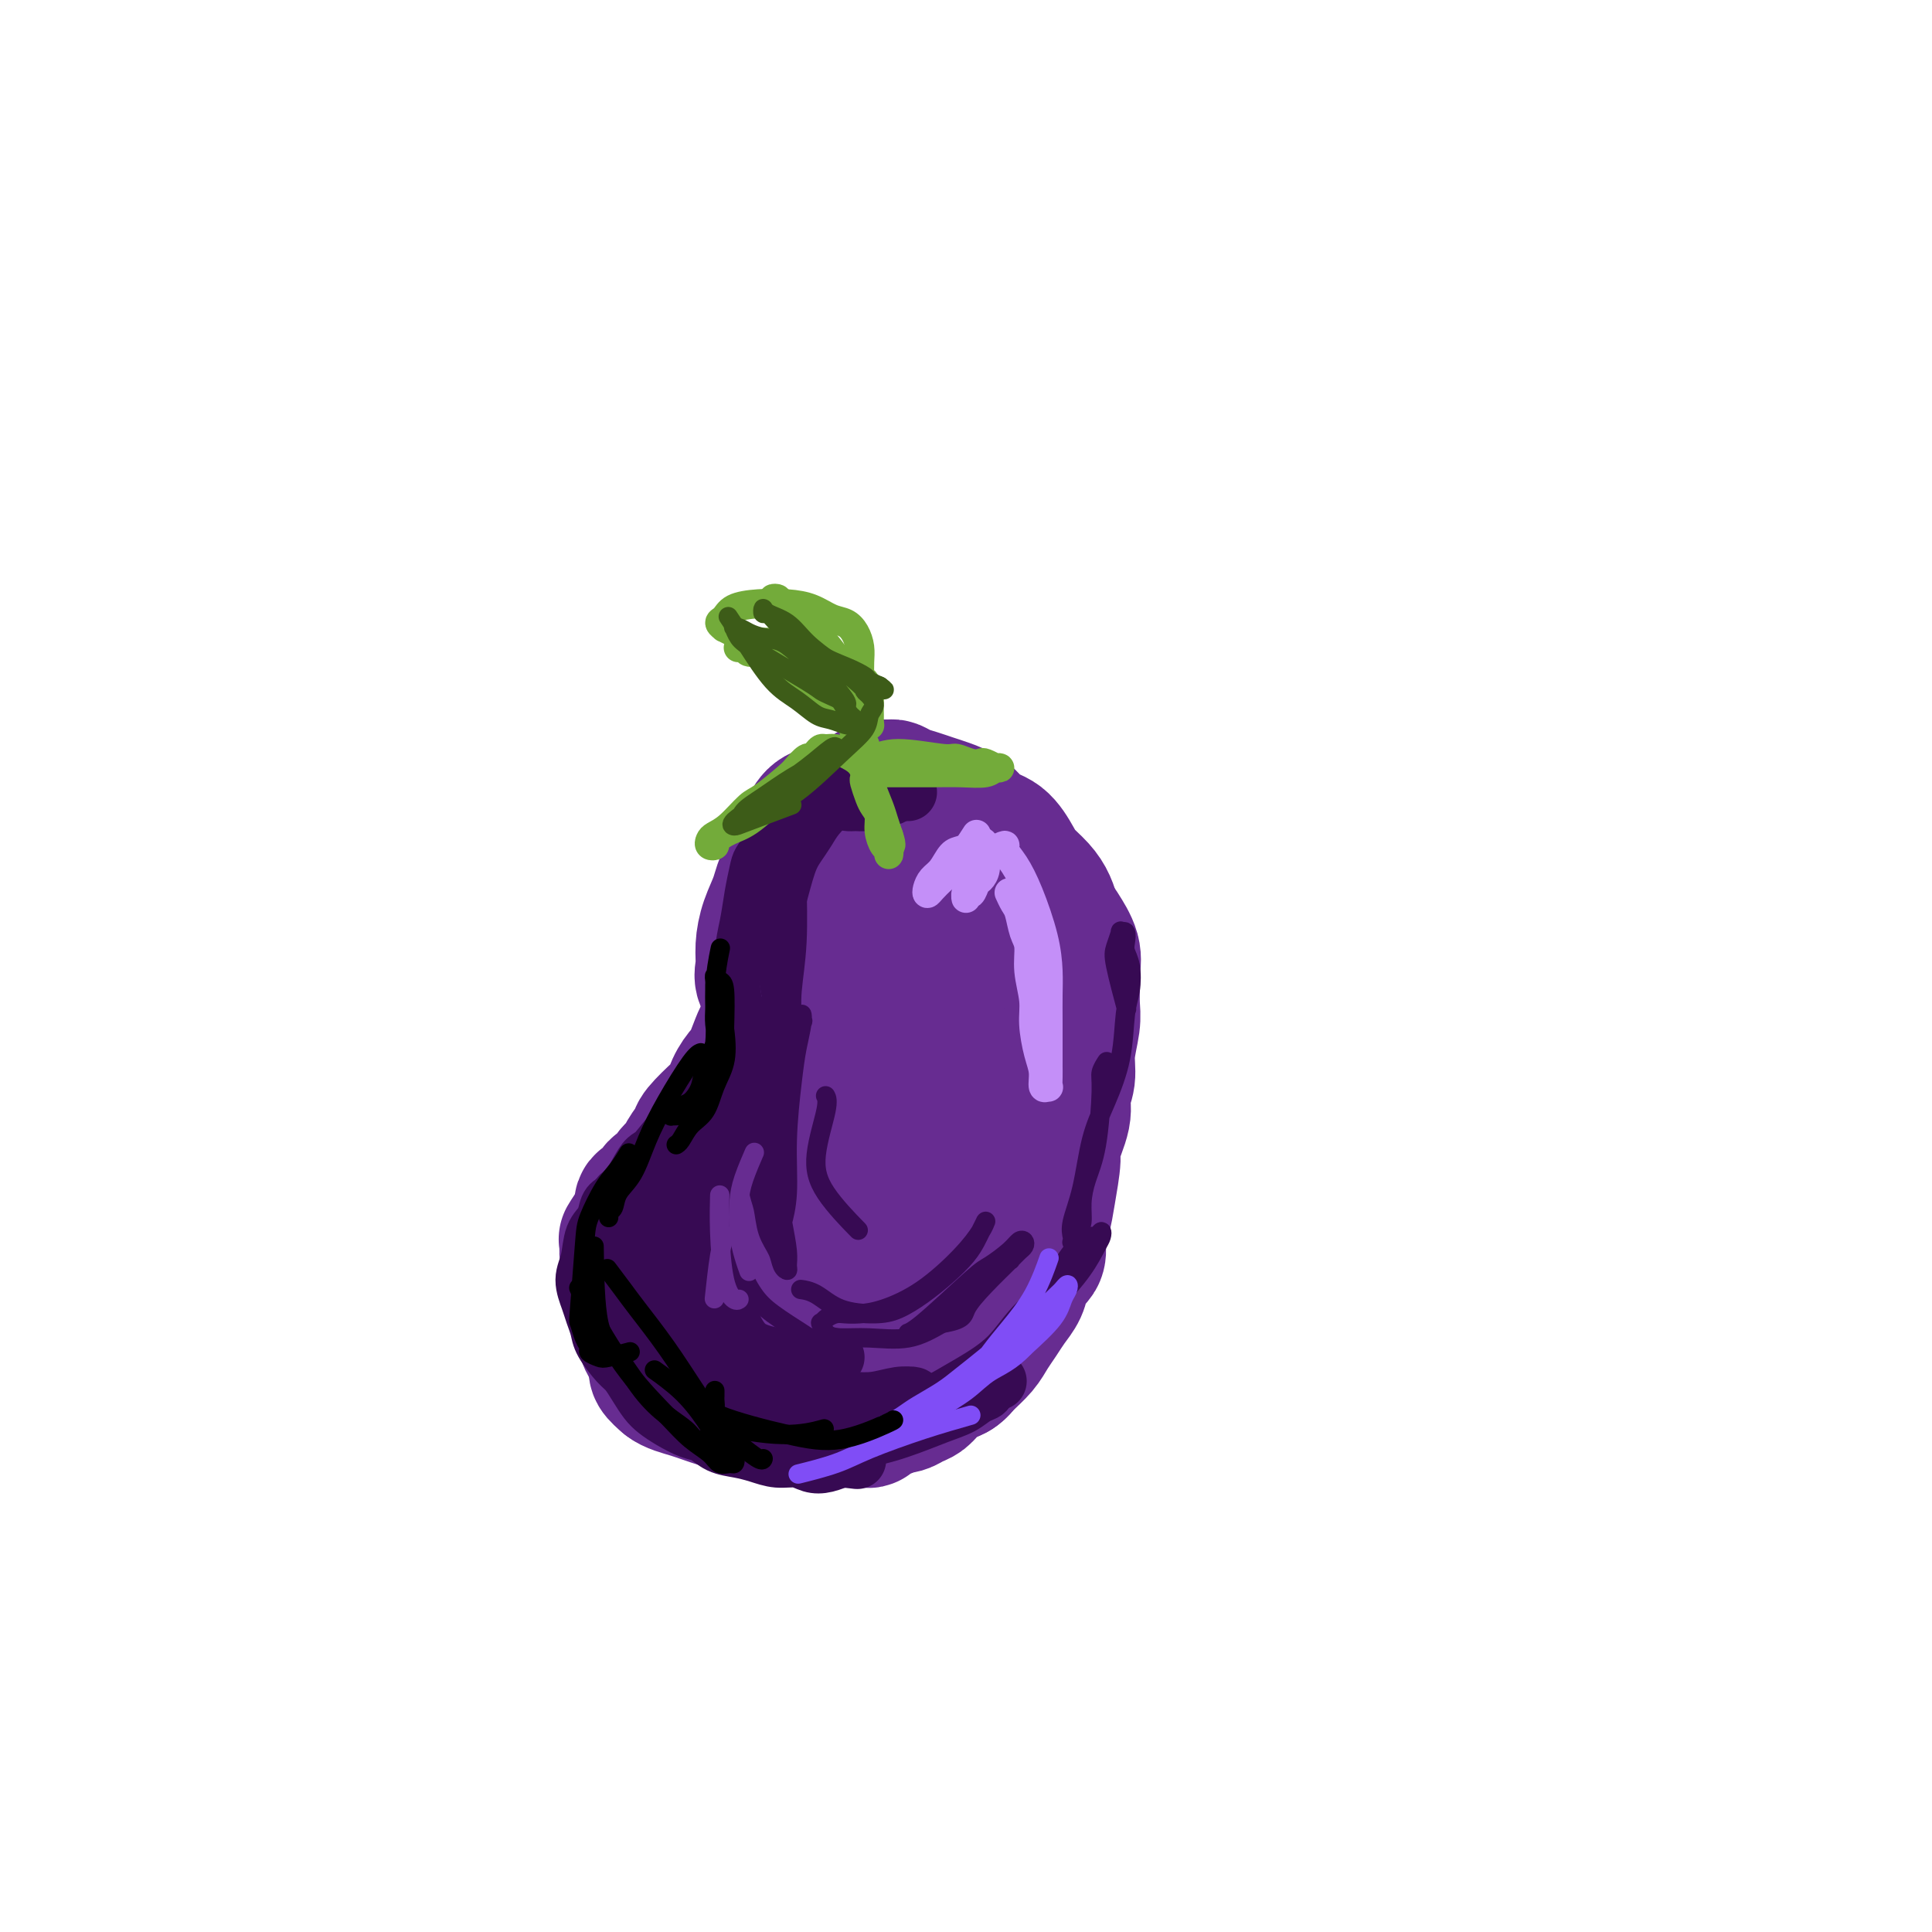 <svg viewBox='0 0 400 400' version='1.1' xmlns='http://www.w3.org/2000/svg' xmlns:xlink='http://www.w3.org/1999/xlink'><g fill='none' stroke='rgb(103,44,145)' stroke-width='28' stroke-linecap='round' stroke-linejoin='round'><path d='M173,172c-1.594,1.244 -3.187,2.489 -5,4c-1.813,1.511 -3.844,3.290 -5,5c-1.156,1.710 -1.436,3.353 -2,5c-0.564,1.647 -1.411,3.299 -2,5c-0.589,1.701 -0.919,3.452 -1,5c-0.081,1.548 0.086,2.892 0,4c-0.086,1.108 -0.426,1.980 0,3c0.426,1.020 1.617,2.187 2,3c0.383,0.813 -0.041,1.273 0,2c0.041,0.727 0.547,1.721 1,2c0.453,0.279 0.855,-0.158 1,0c0.145,0.158 0.035,0.911 0,1c-0.035,0.089 0.004,-0.486 0,-1c-0.004,-0.514 -0.051,-0.965 0,-2c0.051,-1.035 0.199,-2.652 0,-4c-0.199,-1.348 -0.745,-2.426 -1,-4c-0.255,-1.574 -0.219,-3.643 0,-6c0.219,-2.357 0.621,-5.000 1,-7c0.379,-2.000 0.733,-3.355 1,-5c0.267,-1.645 0.445,-3.578 1,-5c0.555,-1.422 1.485,-2.331 2,-3c0.515,-0.669 0.613,-1.096 1,-2c0.387,-0.904 1.062,-2.283 2,-3c0.938,-0.717 2.137,-0.770 3,-1c0.863,-0.230 1.389,-0.637 2,-1c0.611,-0.363 1.305,-0.681 2,-1'/><path d='M176,166c1.436,-0.451 1.525,-0.080 2,0c0.475,0.080 1.334,-0.131 2,0c0.666,0.131 1.137,0.604 2,1c0.863,0.396 2.118,0.714 3,1c0.882,0.286 1.391,0.541 2,1c0.609,0.459 1.319,1.124 2,2c0.681,0.876 1.334,1.965 2,3c0.666,1.035 1.346,2.016 2,3c0.654,0.984 1.281,1.973 2,3c0.719,1.027 1.530,2.094 2,3c0.470,0.906 0.598,1.653 1,2c0.402,0.347 1.077,0.294 2,2c0.923,1.706 2.094,5.170 3,7c0.906,1.830 1.548,2.026 2,3c0.452,0.974 0.713,2.727 1,4c0.287,1.273 0.599,2.066 1,3c0.401,0.934 0.892,2.009 1,3c0.108,0.991 -0.167,1.900 0,3c0.167,1.100 0.778,2.393 1,4c0.222,1.607 0.057,3.529 0,5c-0.057,1.471 -0.004,2.493 0,4c0.004,1.507 -0.041,3.501 0,5c0.041,1.499 0.170,2.505 0,4c-0.170,1.495 -0.637,3.481 -1,5c-0.363,1.519 -0.623,2.572 -1,4c-0.377,1.428 -0.872,3.231 -1,5c-0.128,1.769 0.110,3.505 0,5c-0.110,1.495 -0.568,2.749 -1,4c-0.432,1.251 -0.838,2.500 -1,4c-0.162,1.500 -0.081,3.250 0,5'/><path d='M204,264c-0.936,5.937 -0.777,4.780 -1,5c-0.223,0.220 -0.829,1.817 -1,3c-0.171,1.183 0.094,1.952 0,3c-0.094,1.048 -0.546,2.375 -1,3c-0.454,0.625 -0.910,0.550 -1,1c-0.090,0.450 0.186,1.427 0,2c-0.186,0.573 -0.833,0.741 -1,1c-0.167,0.259 0.147,0.608 0,1c-0.147,0.392 -0.756,0.826 -1,1c-0.244,0.174 -0.122,0.087 0,0'/><path d='M164,197c-0.031,-0.118 -0.062,-0.237 0,0c0.062,0.237 0.216,0.828 0,0c-0.216,-0.828 -0.801,-3.075 -1,-5c-0.199,-1.925 -0.013,-3.527 0,-5c0.013,-1.473 -0.147,-2.817 0,-4c0.147,-1.183 0.601,-2.204 1,-3c0.399,-0.796 0.744,-1.368 1,-2c0.256,-0.632 0.425,-1.324 1,-2c0.575,-0.676 1.556,-1.337 2,-2c0.444,-0.663 0.350,-1.330 1,-2c0.650,-0.670 2.043,-1.345 3,-2c0.957,-0.655 1.477,-1.290 2,-2c0.523,-0.710 1.047,-1.497 2,-2c0.953,-0.503 2.335,-0.724 3,-1c0.665,-0.276 0.614,-0.607 1,-1c0.386,-0.393 1.208,-0.849 2,-1c0.792,-0.151 1.552,0.001 2,0c0.448,-0.001 0.583,-0.155 1,0c0.417,0.155 1.116,0.621 2,1c0.884,0.379 1.954,0.672 3,1c1.046,0.328 2.068,0.691 3,1c0.932,0.309 1.772,0.565 3,1c1.228,0.435 2.842,1.050 4,2c1.158,0.950 1.861,2.235 3,3c1.139,0.765 2.715,1.009 4,2c1.285,0.991 2.281,2.730 3,4c0.719,1.270 1.162,2.072 2,3c0.838,0.928 2.072,1.980 3,3c0.928,1.020 1.551,2.006 2,3c0.449,0.994 0.725,1.997 1,3'/><path d='M218,190c2.033,2.968 1.616,2.387 2,3c0.384,0.613 1.568,2.419 2,4c0.432,1.581 0.112,2.936 0,4c-0.112,1.064 -0.015,1.838 0,3c0.015,1.162 -0.053,2.712 0,4c0.053,1.288 0.227,2.312 0,4c-0.227,1.688 -0.853,4.039 -1,6c-0.147,1.961 0.186,3.532 0,5c-0.186,1.468 -0.890,2.832 -1,4c-0.110,1.168 0.374,2.140 0,4c-0.374,1.860 -1.607,4.607 -2,6c-0.393,1.393 0.053,1.431 0,3c-0.053,1.569 -0.605,4.671 -1,7c-0.395,2.329 -0.635,3.887 -1,5c-0.365,1.113 -0.856,1.782 -1,3c-0.144,1.218 0.061,2.987 0,4c-0.061,1.013 -0.386,1.271 -1,2c-0.614,0.729 -1.516,1.927 -2,3c-0.484,1.073 -0.551,2.019 -1,3c-0.449,0.981 -1.279,1.995 -2,3c-0.721,1.005 -1.334,1.999 -2,3c-0.666,1.001 -1.385,2.008 -2,3c-0.615,0.992 -1.127,1.970 -2,3c-0.873,1.030 -2.107,2.111 -3,3c-0.893,0.889 -1.447,1.586 -2,2c-0.553,0.414 -1.107,0.545 -2,1c-0.893,0.455 -2.126,1.232 -3,2c-0.874,0.768 -1.389,1.525 -2,2c-0.611,0.475 -1.318,0.666 -2,1c-0.682,0.334 -1.338,0.810 -2,1c-0.662,0.190 -1.331,0.095 -2,0'/><path d='M185,291c-3.131,2.038 -1.959,1.135 -2,1c-0.041,-0.135 -1.295,0.500 -2,1c-0.705,0.500 -0.859,0.867 -1,1c-0.141,0.133 -0.267,0.033 -1,0c-0.733,-0.033 -2.072,0.002 -3,0c-0.928,-0.002 -1.445,-0.041 -2,0c-0.555,0.041 -1.148,0.162 -2,0c-0.852,-0.162 -1.962,-0.606 -3,-1c-1.038,-0.394 -2.005,-0.739 -3,-1c-0.995,-0.261 -2.017,-0.437 -3,-1c-0.983,-0.563 -1.925,-1.512 -3,-2c-1.075,-0.488 -2.282,-0.514 -3,-1c-0.718,-0.486 -0.945,-1.432 -2,-2c-1.055,-0.568 -2.936,-0.757 -4,-1c-1.064,-0.243 -1.311,-0.540 -2,-1c-0.689,-0.460 -1.819,-1.084 -3,-2c-1.181,-0.916 -2.411,-2.125 -3,-3c-0.589,-0.875 -0.536,-1.415 -1,-2c-0.464,-0.585 -1.445,-1.213 -2,-2c-0.555,-0.787 -0.685,-1.733 -1,-3c-0.315,-1.267 -0.814,-2.855 -1,-4c-0.186,-1.145 -0.058,-1.846 0,-3c0.058,-1.154 0.046,-2.759 0,-4c-0.046,-1.241 -0.127,-2.117 0,-3c0.127,-0.883 0.460,-1.772 1,-3c0.540,-1.228 1.286,-2.793 2,-4c0.714,-1.207 1.398,-2.055 2,-3c0.602,-0.945 1.124,-1.985 2,-3c0.876,-1.015 2.108,-2.004 3,-3c0.892,-0.996 1.446,-1.998 2,-3'/><path d='M150,239c2.442,-3.534 2.547,-2.869 4,-4c1.453,-1.131 4.252,-4.059 7,-7c2.748,-2.941 5.443,-5.894 8,-9c2.557,-3.106 4.975,-6.366 7,-9c2.025,-2.634 3.657,-4.642 5,-7c1.343,-2.358 2.398,-5.065 3,-7c0.602,-1.935 0.750,-3.098 1,-4c0.250,-0.902 0.602,-1.542 1,-2c0.398,-0.458 0.840,-0.734 1,-1c0.160,-0.266 0.036,-0.524 0,-1c-0.036,-0.476 0.017,-1.172 0,-1c-0.017,0.172 -0.104,1.210 0,1c0.104,-0.210 0.399,-1.669 0,2c-0.399,3.669 -1.490,12.464 -2,17c-0.510,4.536 -0.437,4.811 -1,9c-0.563,4.189 -1.760,12.291 -3,18c-1.240,5.709 -2.523,9.024 -4,13c-1.477,3.976 -3.147,8.611 -4,11c-0.853,2.389 -0.889,2.530 -2,5c-1.111,2.470 -3.295,7.268 -4,10c-0.705,2.732 0.071,3.398 0,4c-0.071,0.602 -0.990,1.141 -1,1c-0.010,-0.141 0.888,-0.961 1,-1c0.112,-0.039 -0.562,0.702 0,-1c0.562,-1.702 2.361,-5.848 5,-11c2.639,-5.152 6.120,-11.309 9,-17c2.880,-5.691 5.160,-10.917 7,-15c1.840,-4.083 3.240,-7.024 4,-9c0.760,-1.976 0.880,-2.988 1,-4'/><path d='M193,220c4.257,-9.053 1.900,-3.184 1,-1c-0.900,2.184 -0.342,0.683 0,0c0.342,-0.683 0.470,-0.549 0,1c-0.470,1.549 -1.537,4.513 -4,9c-2.463,4.487 -6.323,10.498 -9,15c-2.677,4.502 -4.171,7.495 -6,10c-1.829,2.505 -3.994,4.524 -5,6c-1.006,1.476 -0.854,2.410 -1,3c-0.146,0.590 -0.588,0.835 -1,1c-0.412,0.165 -0.792,0.251 -1,0c-0.208,-0.251 -0.245,-0.839 0,-1c0.245,-0.161 0.773,0.103 1,0c0.227,-0.103 0.155,-0.575 0,-1c-0.155,-0.425 -0.391,-0.804 -1,-1c-0.609,-0.196 -1.591,-0.210 -3,0c-1.409,0.210 -3.246,0.645 -5,1c-1.754,0.355 -3.426,0.631 -5,1c-1.574,0.369 -3.050,0.830 -4,1c-0.950,0.170 -1.375,0.048 -2,0c-0.625,-0.048 -1.449,-0.022 -2,0c-0.551,0.022 -0.828,0.039 -1,0c-0.172,-0.039 -0.239,-0.134 0,-1c0.239,-0.866 0.785,-2.501 2,-6c1.215,-3.499 3.099,-8.860 5,-13c1.901,-4.140 3.819,-7.058 5,-9c1.181,-1.942 1.626,-2.907 2,-4c0.374,-1.093 0.678,-2.312 1,-3c0.322,-0.688 0.661,-0.844 1,-1'/><path d='M161,227c2.321,-6.306 0.622,-3.573 0,-3c-0.622,0.573 -0.167,-1.016 0,-2c0.167,-0.984 0.044,-1.363 0,-2c-0.044,-0.637 -0.011,-1.532 0,-2c0.011,-0.468 -0.001,-0.507 0,-1c0.001,-0.493 0.014,-1.438 0,-2c-0.014,-0.562 -0.056,-0.740 0,-1c0.056,-0.260 0.208,-0.603 0,-1c-0.208,-0.397 -0.777,-0.850 -1,-1c-0.223,-0.150 -0.100,0.001 0,0c0.100,-0.001 0.177,-0.153 0,0c-0.177,0.153 -0.610,0.613 -1,1c-0.390,0.387 -0.738,0.701 -1,1c-0.262,0.299 -0.437,0.584 -1,2c-0.563,1.416 -1.513,3.963 -2,5c-0.487,1.037 -0.509,0.565 -1,1c-0.491,0.435 -1.450,1.778 -2,3c-0.550,1.222 -0.690,2.323 -1,3c-0.310,0.677 -0.789,0.930 -2,2c-1.211,1.070 -3.155,2.958 -4,4c-0.845,1.042 -0.593,1.239 -1,2c-0.407,0.761 -1.475,2.087 -2,3c-0.525,0.913 -0.506,1.415 -1,2c-0.494,0.585 -1.499,1.255 -2,2c-0.501,0.745 -0.498,1.564 -1,2c-0.502,0.436 -1.510,0.487 -2,1c-0.490,0.513 -0.461,1.488 -1,2c-0.539,0.512 -1.645,0.561 -2,1c-0.355,0.439 0.041,1.268 0,2c-0.041,0.732 -0.521,1.366 -1,2'/><path d='M132,253c-4.187,6.326 -1.654,2.641 -1,2c0.654,-0.641 -0.572,1.761 -1,3c-0.428,1.239 -0.059,1.314 0,2c0.059,0.686 -0.191,1.982 0,3c0.191,1.018 0.824,1.757 1,3c0.176,1.243 -0.106,2.989 0,4c0.106,1.011 0.600,1.287 1,2c0.400,0.713 0.707,1.864 1,3c0.293,1.136 0.574,2.258 1,3c0.426,0.742 0.999,1.105 2,2c1.001,0.895 2.430,2.321 3,3c0.570,0.679 0.281,0.612 1,1c0.719,0.388 2.446,1.232 4,2c1.554,0.768 2.936,1.461 4,2c1.064,0.539 1.810,0.926 3,1c1.190,0.074 2.823,-0.164 4,0c1.177,0.164 1.897,0.732 3,1c1.103,0.268 2.590,0.237 4,0c1.410,-0.237 2.743,-0.680 4,-1c1.257,-0.320 2.436,-0.517 4,-1c1.564,-0.483 3.512,-1.252 5,-2c1.488,-0.748 2.517,-1.474 4,-3c1.483,-1.526 3.420,-3.852 5,-6c1.580,-2.148 2.802,-4.120 4,-6c1.198,-1.880 2.373,-3.670 3,-5c0.627,-1.330 0.705,-2.199 1,-3c0.295,-0.801 0.805,-1.532 1,-2c0.195,-0.468 0.073,-0.672 0,-1c-0.073,-0.328 -0.097,-0.781 0,-1c0.097,-0.219 0.313,-0.206 0,0c-0.313,0.206 -1.157,0.603 -2,1'/><path d='M191,260c-0.763,-0.091 -2.669,2.682 -5,5c-2.331,2.318 -5.085,4.183 -7,6c-1.915,1.817 -2.989,3.587 -4,5c-1.011,1.413 -1.957,2.469 -3,3c-1.043,0.531 -2.181,0.538 -3,1c-0.819,0.462 -1.319,1.378 -2,2c-0.681,0.622 -1.545,0.951 -2,1c-0.455,0.049 -0.502,-0.183 -1,0c-0.498,0.183 -1.446,0.781 -2,1c-0.554,0.219 -0.712,0.059 -1,0c-0.288,-0.059 -0.705,-0.016 -1,0c-0.295,0.016 -0.467,0.004 -1,0c-0.533,-0.004 -1.427,-0.001 -2,0c-0.573,0.001 -0.823,0.001 -1,0c-0.177,-0.001 -0.279,-0.004 -1,0c-0.721,0.004 -2.062,0.015 -3,0c-0.938,-0.015 -1.474,-0.057 -2,0c-0.526,0.057 -1.043,0.212 -2,0c-0.957,-0.212 -2.354,-0.793 -3,-1c-0.646,-0.207 -0.540,-0.041 -1,0c-0.460,0.041 -1.485,-0.042 -2,0c-0.515,0.042 -0.520,0.208 -1,0c-0.480,-0.208 -1.435,-0.789 -2,-1c-0.565,-0.211 -0.740,-0.053 -1,0c-0.260,0.053 -0.605,-0.001 -1,0c-0.395,0.001 -0.839,0.055 -1,0c-0.161,-0.055 -0.038,-0.219 0,0c0.038,0.219 -0.011,0.822 0,1c0.011,0.178 0.080,-0.067 0,0c-0.080,0.067 -0.309,0.448 0,1c0.309,0.552 1.154,1.276 2,2'/><path d='M138,286c1.146,0.967 3.011,1.383 5,2c1.989,0.617 4.101,1.433 6,2c1.899,0.567 3.586,0.885 6,1c2.414,0.115 5.557,0.028 8,0c2.443,-0.028 4.187,0.002 6,0c1.813,-0.002 3.695,-0.037 5,0c1.305,0.037 2.034,0.147 3,0c0.966,-0.147 2.171,-0.550 3,-1c0.829,-0.450 1.283,-0.947 2,-1c0.717,-0.053 1.697,0.337 3,0c1.303,-0.337 2.930,-1.401 4,-2c1.070,-0.599 1.582,-0.734 2,-1c0.418,-0.266 0.743,-0.663 1,-1c0.257,-0.337 0.447,-0.612 1,-1c0.553,-0.388 1.468,-0.887 2,-1c0.532,-0.113 0.682,0.162 1,0c0.318,-0.162 0.805,-0.761 1,-1c0.195,-0.239 0.097,-0.120 0,0'/></g>
<g fill='none' stroke='rgb(55,10,83)' stroke-width='6' stroke-linecap='round' stroke-linejoin='round'><path d='M164,178c0.001,-0.020 0.001,-0.039 0,0c-0.001,0.039 -0.004,0.137 0,0c0.004,-0.137 0.015,-0.509 0,0c-0.015,0.509 -0.057,1.897 0,5c0.057,3.103 0.211,7.920 0,12c-0.211,4.080 -0.789,7.424 -1,10c-0.211,2.576 -0.057,4.386 0,6c0.057,1.614 0.016,3.033 0,4c-0.016,0.967 -0.007,1.481 0,2c0.007,0.519 0.013,1.043 0,1c-0.013,-0.043 -0.045,-0.653 0,-1c0.045,-0.347 0.167,-0.430 0,-1c-0.167,-0.570 -0.623,-1.626 -1,-3c-0.377,-1.374 -0.674,-3.067 -1,-5c-0.326,-1.933 -0.680,-4.107 -1,-6c-0.320,-1.893 -0.608,-3.505 -1,-5c-0.392,-1.495 -0.890,-2.874 -1,-4c-0.110,-1.126 0.167,-2.001 0,-3c-0.167,-0.999 -0.779,-2.124 -1,-3c-0.221,-0.876 -0.051,-1.504 0,-2c0.051,-0.496 -0.016,-0.859 0,-1c0.016,-0.141 0.116,-0.061 0,0c-0.116,0.061 -0.448,0.104 -1,1c-0.552,0.896 -1.325,2.646 -2,5c-0.675,2.354 -1.253,5.311 -2,9c-0.747,3.689 -1.663,8.108 -2,11c-0.337,2.892 -0.096,4.255 0,5c0.096,0.745 0.048,0.873 0,1'/><path d='M150,216c-1.082,5.241 -0.287,2.344 0,1c0.287,-1.344 0.066,-1.135 0,-1c-0.066,0.135 0.024,0.196 0,-1c-0.024,-1.196 -0.160,-3.648 0,-6c0.160,-2.352 0.617,-4.604 1,-7c0.383,-2.396 0.691,-4.935 1,-7c0.309,-2.065 0.619,-3.656 1,-5c0.381,-1.344 0.832,-2.440 1,-3c0.168,-0.560 0.053,-0.585 0,-1c-0.053,-0.415 -0.042,-1.220 0,-1c0.042,0.220 0.116,1.464 0,2c-0.116,0.536 -0.423,0.364 -1,3c-0.577,2.636 -1.424,8.081 -2,12c-0.576,3.919 -0.883,6.313 -1,8c-0.117,1.687 -0.046,2.669 0,3c0.046,0.331 0.068,0.012 0,0c-0.068,-0.012 -0.226,0.284 0,0c0.226,-0.284 0.834,-1.146 1,-4c0.166,-2.854 -0.111,-7.698 0,-11c0.111,-3.302 0.611,-5.062 1,-7c0.389,-1.938 0.667,-4.053 1,-6c0.333,-1.947 0.722,-3.725 1,-5c0.278,-1.275 0.445,-2.048 1,-3c0.555,-0.952 1.497,-2.083 2,-3c0.503,-0.917 0.568,-1.622 1,-2c0.432,-0.378 1.230,-0.431 2,-1c0.770,-0.569 1.513,-1.655 2,-2c0.487,-0.345 0.718,0.052 1,0c0.282,-0.052 0.614,-0.552 1,-1c0.386,-0.448 0.824,-0.842 1,-1c0.176,-0.158 0.088,-0.079 0,0'/><path d='M165,167c1.696,-2.212 0.435,-1.243 0,-1c-0.435,0.243 -0.046,-0.240 0,0c0.046,0.240 -0.252,1.204 -1,2c-0.748,0.796 -1.948,1.424 -3,3c-1.052,1.576 -1.957,4.101 -3,7c-1.043,2.899 -2.223,6.172 -3,10c-0.777,3.828 -1.150,8.212 -1,12c0.150,3.788 0.824,6.981 1,9c0.176,2.019 -0.145,2.865 0,4c0.145,1.135 0.757,2.560 1,3c0.243,0.440 0.118,-0.103 0,0c-0.118,0.103 -0.227,0.852 0,1c0.227,0.148 0.792,-0.306 1,-1c0.208,-0.694 0.059,-1.627 0,-2c-0.059,-0.373 -0.030,-0.187 0,0'/></g>
<g fill='none' stroke='rgb(55,10,83)' stroke-width='12' stroke-linecap='round' stroke-linejoin='round'><path d='M157,213c0.068,-0.190 0.135,-0.380 0,0c-0.135,0.380 -0.474,1.329 -1,2c-0.526,0.671 -1.239,1.065 -2,3c-0.761,1.935 -1.571,5.410 -2,8c-0.429,2.590 -0.478,4.294 -1,6c-0.522,1.706 -1.517,3.413 -2,5c-0.483,1.587 -0.455,3.055 -1,4c-0.545,0.945 -1.663,1.368 -2,2c-0.337,0.632 0.108,1.473 0,2c-0.108,0.527 -0.769,0.742 -1,1c-0.231,0.258 -0.034,0.561 0,0c0.034,-0.561 -0.096,-1.986 0,-3c0.096,-1.014 0.419,-1.617 2,-5c1.581,-3.383 4.419,-9.547 7,-14c2.581,-4.453 4.903,-7.195 6,-9c1.097,-1.805 0.968,-2.674 1,-3c0.032,-0.326 0.224,-0.109 0,0c-0.224,0.109 -0.864,0.109 -1,0c-0.136,-0.109 0.234,-0.328 0,0c-0.234,0.328 -1.071,1.203 -2,3c-0.929,1.797 -1.952,4.516 -4,8c-2.048,3.484 -5.123,7.733 -7,11c-1.877,3.267 -2.556,5.552 -4,8c-1.444,2.448 -3.653,5.059 -5,7c-1.347,1.941 -1.830,3.214 -2,4c-0.170,0.786 -0.025,1.087 0,1c0.025,-0.087 -0.070,-0.562 0,-1c0.070,-0.438 0.306,-0.839 1,-2c0.694,-1.161 1.847,-3.080 3,-5'/><path d='M140,246c1.044,-2.649 1.653,-5.771 4,-10c2.347,-4.229 6.433,-9.565 9,-13c2.567,-3.435 3.614,-4.969 4,-6c0.386,-1.031 0.111,-1.557 0,-2c-0.111,-0.443 -0.059,-0.801 0,-1c0.059,-0.199 0.126,-0.237 0,0c-0.126,0.237 -0.445,0.751 -1,1c-0.555,0.249 -1.345,0.234 -3,2c-1.655,1.766 -4.173,5.313 -7,9c-2.827,3.687 -5.963,7.512 -8,10c-2.037,2.488 -2.977,3.637 -4,5c-1.023,1.363 -2.131,2.940 -3,4c-0.869,1.060 -1.501,1.602 -2,2c-0.499,0.398 -0.865,0.650 -1,1c-0.135,0.350 -0.040,0.797 0,1c0.040,0.203 0.024,0.160 1,-1c0.976,-1.160 2.945,-3.439 5,-6c2.055,-2.561 4.196,-5.404 6,-8c1.804,-2.596 3.272,-4.945 4,-6c0.728,-1.055 0.718,-0.817 1,-1c0.282,-0.183 0.857,-0.786 1,-1c0.143,-0.214 -0.147,-0.037 0,0c0.147,0.037 0.729,-0.066 1,0c0.271,0.066 0.229,0.300 0,1c-0.229,0.700 -0.645,1.867 -1,3c-0.355,1.133 -0.648,2.232 -1,3c-0.352,0.768 -0.765,1.206 -1,2c-0.235,0.794 -0.294,1.945 -1,3c-0.706,1.055 -2.059,2.016 -3,3c-0.941,0.984 -1.471,1.992 -2,3'/><path d='M138,244c-1.655,3.316 -1.791,2.607 -2,3c-0.209,0.393 -0.489,1.889 -1,3c-0.511,1.111 -1.251,1.837 -2,3c-0.749,1.163 -1.507,2.762 -2,4c-0.493,1.238 -0.723,2.116 -1,3c-0.277,0.884 -0.603,1.774 -1,3c-0.397,1.226 -0.864,2.790 -1,4c-0.136,1.210 0.061,2.068 0,3c-0.061,0.932 -0.379,1.940 0,3c0.379,1.060 1.456,2.173 2,3c0.544,0.827 0.554,1.370 1,2c0.446,0.630 1.326,1.349 2,2c0.674,0.651 1.140,1.235 2,2c0.860,0.765 2.114,1.711 3,2c0.886,0.289 1.405,-0.080 2,0c0.595,0.080 1.266,0.610 2,1c0.734,0.390 1.530,0.641 2,1c0.470,0.359 0.612,0.828 1,1c0.388,0.172 1.022,0.048 1,0c-0.022,-0.048 -0.698,-0.020 -1,0c-0.302,0.020 -0.229,0.033 -2,-2c-1.771,-2.033 -5.388,-6.114 -8,-10c-2.612,-3.886 -4.221,-7.579 -5,-10c-0.779,-2.421 -0.728,-3.570 -1,-5c-0.272,-1.430 -0.866,-3.143 -1,-5c-0.134,-1.857 0.190,-3.860 1,-6c0.810,-2.140 2.104,-4.419 3,-6c0.896,-1.581 1.395,-2.464 2,-3c0.605,-0.536 1.316,-0.725 2,-1c0.684,-0.275 1.342,-0.638 2,-1'/><path d='M138,238c1.271,-0.760 1.450,-0.162 2,0c0.550,0.162 1.472,-0.114 2,0c0.528,0.114 0.664,0.616 1,1c0.336,0.384 0.874,0.649 1,1c0.126,0.351 -0.158,0.789 0,2c0.158,1.211 0.759,3.197 1,5c0.241,1.803 0.123,3.425 0,5c-0.123,1.575 -0.252,3.104 0,5c0.252,1.896 0.885,4.158 2,7c1.115,2.842 2.711,6.265 4,9c1.289,2.735 2.270,4.782 4,6c1.730,1.218 4.207,1.609 6,2c1.793,0.391 2.901,0.784 4,1c1.099,0.216 2.190,0.254 3,0c0.810,-0.254 1.340,-0.800 2,-1c0.660,-0.200 1.451,-0.054 2,0c0.549,0.054 0.856,0.015 1,0c0.144,-0.015 0.123,-0.004 0,0c-0.123,0.004 -0.349,0.003 -1,0c-0.651,-0.003 -1.727,-0.008 -3,0c-1.273,0.008 -2.742,0.030 -4,0c-1.258,-0.030 -2.306,-0.112 -4,0c-1.694,0.112 -4.033,0.419 -6,0c-1.967,-0.419 -3.563,-1.562 -5,-2c-1.437,-0.438 -2.716,-0.169 -4,-1c-1.284,-0.831 -2.572,-2.761 -4,-4c-1.428,-1.239 -2.996,-1.788 -4,-3c-1.004,-1.212 -1.444,-3.088 -2,-5c-0.556,-1.912 -1.227,-3.861 -2,-5c-0.773,-1.139 -1.650,-1.468 -2,-2c-0.350,-0.532 -0.175,-1.266 0,-2'/><path d='M132,257c-1.096,-2.450 -0.835,-1.575 -1,-1c-0.165,0.575 -0.754,0.849 -1,1c-0.246,0.151 -0.148,0.179 0,1c0.148,0.821 0.345,2.435 1,5c0.655,2.565 1.766,6.080 3,9c1.234,2.920 2.589,5.245 4,7c1.411,1.755 2.877,2.938 4,4c1.123,1.062 1.901,2.001 3,3c1.099,0.999 2.518,2.058 4,3c1.482,0.942 3.027,1.769 4,2c0.973,0.231 1.373,-0.132 2,0c0.627,0.132 1.481,0.760 2,1c0.519,0.240 0.704,0.092 1,0c0.296,-0.092 0.705,-0.127 1,0c0.295,0.127 0.477,0.417 -1,0c-1.477,-0.417 -4.612,-1.541 -7,-3c-2.388,-1.459 -4.029,-3.251 -6,-5c-1.971,-1.749 -4.273,-3.453 -6,-5c-1.727,-1.547 -2.878,-2.937 -4,-4c-1.122,-1.063 -2.214,-1.800 -3,-2c-0.786,-0.200 -1.267,0.137 -2,0c-0.733,-0.137 -1.717,-0.746 -2,-1c-0.283,-0.254 0.136,-0.152 0,0c-0.136,0.152 -0.828,0.352 -1,1c-0.172,0.648 0.176,1.742 1,3c0.824,1.258 2.124,2.680 3,4c0.876,1.320 1.328,2.539 3,4c1.672,1.461 4.566,3.162 7,5c2.434,1.838 4.410,3.811 7,5c2.590,1.189 5.795,1.595 9,2'/><path d='M157,296c2.515,0.325 4.301,0.137 7,0c2.699,-0.137 6.309,-0.223 9,-1c2.691,-0.777 4.462,-2.247 6,-3c1.538,-0.753 2.842,-0.790 4,-1c1.158,-0.210 2.169,-0.592 3,-1c0.831,-0.408 1.483,-0.842 2,-1c0.517,-0.158 0.898,-0.038 1,0c0.102,0.038 -0.075,-0.004 0,0c0.075,0.004 0.402,0.054 0,0c-0.402,-0.054 -1.531,-0.211 -3,0c-1.469,0.211 -3.277,0.788 -5,1c-1.723,0.212 -3.362,0.057 -5,0c-1.638,-0.057 -3.274,-0.015 -5,0c-1.726,0.015 -3.542,0.004 -5,0c-1.458,-0.004 -2.557,-0.001 -4,0c-1.443,0.001 -3.228,-0.002 -4,0c-0.772,0.002 -0.531,0.007 -1,0c-0.469,-0.007 -1.649,-0.025 -2,0c-0.351,0.025 0.125,0.094 0,0c-0.125,-0.094 -0.851,-0.349 -1,0c-0.149,0.349 0.281,1.304 1,2c0.719,0.696 1.728,1.133 4,2c2.272,0.867 5.809,2.164 9,3c3.191,0.836 6.038,1.212 9,1c2.962,-0.212 6.041,-1.012 9,-2c2.959,-0.988 5.798,-2.163 8,-3c2.202,-0.837 3.767,-1.335 5,-2c1.233,-0.665 2.135,-1.498 3,-2c0.865,-0.502 1.695,-0.674 2,-1c0.305,-0.326 0.087,-0.808 0,-1c-0.087,-0.192 -0.044,-0.096 0,0'/><path d='M204,287c4.500,-1.833 2.250,-0.917 0,0'/><path d='M160,189c0.017,-0.041 0.035,-0.083 0,0c-0.035,0.083 -0.122,0.290 0,0c0.122,-0.290 0.454,-1.077 1,-3c0.546,-1.923 1.305,-4.981 2,-7c0.695,-2.019 1.327,-2.999 2,-4c0.673,-1.001 1.388,-2.023 2,-3c0.612,-0.977 1.120,-1.908 2,-3c0.880,-1.092 2.134,-2.345 3,-3c0.866,-0.655 1.346,-0.713 2,-1c0.654,-0.287 1.481,-0.805 2,-1c0.519,-0.195 0.729,-0.067 1,0c0.271,0.067 0.603,0.074 1,0c0.397,-0.074 0.860,-0.230 1,0c0.140,0.230 -0.044,0.846 0,1c0.044,0.154 0.317,-0.155 0,0c-0.317,0.155 -1.223,0.774 -2,1c-0.777,0.226 -1.426,0.061 -2,0c-0.574,-0.061 -1.073,-0.016 -2,0c-0.927,0.016 -2.283,0.004 -3,0c-0.717,-0.004 -0.794,-0.001 -1,0c-0.206,0.001 -0.540,0.000 -1,0c-0.460,-0.000 -1.048,-0.000 -1,0c0.048,0.000 0.730,0.001 1,0c0.270,-0.001 0.127,-0.004 1,0c0.873,0.004 2.762,0.016 4,0c1.238,-0.016 1.826,-0.060 3,0c1.174,0.060 2.933,0.222 4,0c1.067,-0.222 1.441,-0.829 2,-1c0.559,-0.171 1.303,0.094 2,0c0.697,-0.094 1.349,-0.547 2,-1'/><path d='M186,164c3.182,-0.309 1.637,-0.083 1,0c-0.637,0.083 -0.367,0.022 0,0c0.367,-0.022 0.829,-0.006 1,0c0.171,0.006 0.049,0.002 0,0c-0.049,-0.002 -0.024,-0.001 0,0'/><path d='M127,249c-0.026,0.010 -0.052,0.020 0,0c0.052,-0.020 0.183,-0.070 0,0c-0.183,0.070 -0.681,0.261 -1,1c-0.319,0.739 -0.461,2.025 -1,3c-0.539,0.975 -1.476,1.639 -2,3c-0.524,1.361 -0.634,3.417 -1,5c-0.366,1.583 -0.987,2.691 -1,4c-0.013,1.309 0.580,2.820 1,4c0.420,1.180 0.665,2.031 1,3c0.335,0.969 0.761,2.058 1,3c0.239,0.942 0.291,1.736 1,3c0.709,1.264 2.076,2.996 3,4c0.924,1.004 1.404,1.280 2,2c0.596,0.720 1.307,1.885 2,3c0.693,1.115 1.368,2.182 2,3c0.632,0.818 1.221,1.389 2,2c0.779,0.611 1.748,1.263 3,2c1.252,0.737 2.789,1.559 4,2c1.211,0.441 2.098,0.500 3,1c0.902,0.500 1.820,1.439 3,2c1.180,0.561 2.623,0.742 4,1c1.377,0.258 2.689,0.592 4,1c1.311,0.408 2.621,0.890 4,1c1.379,0.110 2.828,-0.153 4,0c1.172,0.153 2.067,0.721 3,1c0.933,0.279 1.905,0.267 3,0c1.095,-0.267 2.313,-0.791 3,-1c0.687,-0.209 0.844,-0.105 1,0'/><path d='M175,302c4.333,0.500 2.167,0.250 0,0'/><path d='M190,293c0.000,0.000 0.000,0.000 0,0c0.000,0.000 0.000,0.000 0,0'/></g>
<g fill='none' stroke='rgb(55,10,83)' stroke-width='4' stroke-linecap='round' stroke-linejoin='round'><path d='M190,288c0.017,-0.006 0.034,-0.011 0,0c-0.034,0.011 -0.118,0.040 0,0c0.118,-0.040 0.437,-0.149 2,-1c1.563,-0.851 4.368,-2.444 7,-4c2.632,-1.556 5.091,-3.075 7,-5c1.909,-1.925 3.267,-4.257 6,-7c2.733,-2.743 6.840,-5.897 9,-8c2.160,-2.103 2.372,-3.157 3,-4c0.628,-0.843 1.671,-1.477 2,-2c0.329,-0.523 -0.057,-0.935 0,-1c0.057,-0.065 0.559,0.216 1,0c0.441,-0.216 0.823,-0.931 1,-1c0.177,-0.069 0.148,0.507 0,1c-0.148,0.493 -0.416,0.901 -1,2c-0.584,1.099 -1.484,2.888 -3,5c-1.516,2.112 -3.647,4.547 -6,7c-2.353,2.453 -4.927,4.923 -7,7c-2.073,2.077 -3.645,3.760 -5,5c-1.355,1.240 -2.492,2.038 -4,3c-1.508,0.962 -3.387,2.089 -5,3c-1.613,0.911 -2.960,1.606 -4,2c-1.040,0.394 -1.775,0.488 -3,1c-1.225,0.512 -2.942,1.444 -4,2c-1.058,0.556 -1.459,0.737 -2,1c-0.541,0.263 -1.223,0.609 -2,1c-0.777,0.391 -1.651,0.826 -2,1c-0.349,0.174 -0.175,0.087 0,0'/><path d='M180,296c-4.282,2.152 -1.988,0.533 -1,0c0.988,-0.533 0.670,0.019 1,0c0.330,-0.019 1.310,-0.611 2,-1c0.690,-0.389 1.091,-0.575 2,-1c0.909,-0.425 2.326,-1.088 4,-2c1.674,-0.912 3.605,-2.073 5,-3c1.395,-0.927 2.255,-1.621 3,-2c0.745,-0.379 1.375,-0.444 2,-1c0.625,-0.556 1.245,-1.601 2,-2c0.755,-0.399 1.643,-0.150 2,0c0.357,0.150 0.181,0.200 0,0c-0.181,-0.200 -0.367,-0.651 -1,0c-0.633,0.651 -1.713,2.403 -3,4c-1.287,1.597 -2.780,3.041 -4,4c-1.220,0.959 -2.166,1.435 -3,2c-0.834,0.565 -1.555,1.219 -2,2c-0.445,0.781 -0.615,1.689 -1,2c-0.385,0.311 -0.985,0.023 -1,0c-0.015,-0.023 0.557,0.217 1,0c0.443,-0.217 0.759,-0.891 2,-2c1.241,-1.109 3.407,-2.654 5,-4c1.593,-1.346 2.614,-2.494 4,-4c1.386,-1.506 3.138,-3.370 4,-4c0.862,-0.630 0.832,-0.024 4,-4c3.168,-3.976 9.532,-12.533 12,-16c2.468,-3.467 1.040,-1.843 1,-2c-0.040,-0.157 1.309,-2.094 2,-3c0.691,-0.906 0.725,-0.783 1,-1c0.275,-0.217 0.793,-0.776 1,-1c0.207,-0.224 0.104,-0.112 0,0'/><path d='M150,247c-0.071,-0.592 -0.143,-1.184 0,0c0.143,1.184 0.499,4.145 1,7c0.501,2.855 1.147,5.606 2,8c0.853,2.394 1.914,4.432 3,6c1.086,1.568 2.198,2.668 4,4c1.802,1.332 4.293,2.897 6,4c1.707,1.103 2.631,1.744 3,2c0.369,0.256 0.185,0.128 0,0'/></g>
<g fill='none' stroke='rgb(196,143,248)' stroke-width='6' stroke-linecap='round' stroke-linejoin='round'><path d='M202,173c0.148,-0.231 0.296,-0.462 0,0c-0.296,0.462 -1.035,1.617 -2,3c-0.965,1.383 -2.154,2.996 -3,4c-0.846,1.004 -1.349,1.401 -2,2c-0.651,0.599 -1.451,1.399 -2,2c-0.549,0.601 -0.849,1.002 -1,1c-0.151,-0.002 -0.154,-0.406 0,-1c0.154,-0.594 0.465,-1.377 1,-2c0.535,-0.623 1.295,-1.085 2,-2c0.705,-0.915 1.354,-2.284 2,-3c0.646,-0.716 1.287,-0.778 2,-1c0.713,-0.222 1.497,-0.605 2,-1c0.503,-0.395 0.724,-0.804 1,-1c0.276,-0.196 0.607,-0.179 1,0c0.393,0.179 0.848,0.519 1,1c0.152,0.481 -0.001,1.103 0,2c0.001,0.897 0.154,2.067 0,3c-0.154,0.933 -0.615,1.627 -1,2c-0.385,0.373 -0.692,0.423 -1,1c-0.308,0.577 -0.615,1.680 -1,2c-0.385,0.320 -0.846,-0.142 -1,0c-0.154,0.142 0.000,0.887 0,1c-0.000,0.113 -0.155,-0.406 0,-1c0.155,-0.594 0.619,-1.262 1,-2c0.381,-0.738 0.680,-1.545 1,-2c0.320,-0.455 0.663,-0.559 1,-1c0.337,-0.441 0.669,-1.221 1,-2'/><path d='M204,178c0.819,-1.267 0.866,-0.935 1,-1c0.134,-0.065 0.356,-0.528 1,-1c0.644,-0.472 1.710,-0.954 2,-1c0.290,-0.046 -0.195,0.342 0,1c0.195,0.658 1.072,1.585 2,3c0.928,1.415 1.909,3.318 3,6c1.091,2.682 2.292,6.142 3,9c0.708,2.858 0.922,5.114 1,7c0.078,1.886 0.021,3.400 0,5c-0.021,1.600 -0.006,3.284 0,6c0.006,2.716 0.003,6.464 0,8c-0.003,1.536 -0.005,0.859 0,1c0.005,0.141 0.016,1.101 0,2c-0.016,0.899 -0.060,1.737 0,2c0.060,0.263 0.222,-0.050 0,0c-0.222,0.050 -0.829,0.462 -1,0c-0.171,-0.462 0.094,-1.798 0,-3c-0.094,-1.202 -0.546,-2.268 -1,-4c-0.454,-1.732 -0.909,-4.128 -1,-6c-0.091,-1.872 0.183,-3.219 0,-5c-0.183,-1.781 -0.822,-3.996 -1,-6c-0.178,-2.004 0.106,-3.798 0,-5c-0.106,-1.202 -0.603,-1.811 -1,-3c-0.397,-1.189 -0.694,-2.958 -1,-4c-0.306,-1.042 -0.621,-1.357 -1,-2c-0.379,-0.643 -0.823,-1.612 -1,-2c-0.177,-0.388 -0.089,-0.194 0,0'/></g>
<g fill='none' stroke='rgb(115,171,58)' stroke-width='6' stroke-linecap='round' stroke-linejoin='round'><path d='M171,156c-0.631,0.728 -1.263,1.455 -3,3c-1.737,1.545 -4.580,3.906 -7,6c-2.420,2.094 -4.417,3.921 -6,5c-1.583,1.079 -2.750,1.410 -4,2c-1.250,0.590 -2.582,1.437 -3,2c-0.418,0.563 0.078,0.841 0,1c-0.078,0.159 -0.729,0.200 -1,0c-0.271,-0.200 -0.161,-0.642 0,-1c0.161,-0.358 0.372,-0.631 1,-1c0.628,-0.369 1.673,-0.833 3,-2c1.327,-1.167 2.937,-3.039 4,-4c1.063,-0.961 1.580,-1.013 3,-2c1.420,-0.987 3.742,-2.908 5,-4c1.258,-1.092 1.450,-1.354 2,-2c0.550,-0.646 1.456,-1.675 2,-2c0.544,-0.325 0.726,0.056 1,0c0.274,-0.056 0.639,-0.548 1,-1c0.361,-0.452 0.719,-0.862 1,-1c0.281,-0.138 0.484,-0.002 1,0c0.516,0.002 1.346,-0.130 2,0c0.654,0.130 1.131,0.523 2,1c0.869,0.477 2.131,1.037 3,2c0.869,0.963 1.346,2.330 2,4c0.654,1.670 1.484,3.642 2,5c0.516,1.358 0.719,2.102 1,3c0.281,0.898 0.641,1.949 1,3'/><path d='M184,173c0.927,2.733 0.246,2.065 0,2c-0.246,-0.065 -0.056,0.471 0,1c0.056,0.529 -0.023,1.050 0,1c0.023,-0.050 0.147,-0.671 0,-1c-0.147,-0.329 -0.564,-0.366 -1,-1c-0.436,-0.634 -0.891,-1.865 -1,-3c-0.109,-1.135 0.128,-2.173 0,-3c-0.128,-0.827 -0.623,-1.442 -1,-2c-0.377,-0.558 -0.638,-1.057 -1,-2c-0.362,-0.943 -0.824,-2.328 -1,-3c-0.176,-0.672 -0.065,-0.630 0,-1c0.065,-0.370 0.084,-1.153 0,-2c-0.084,-0.847 -0.270,-1.759 0,-2c0.270,-0.241 0.996,0.188 2,0c1.004,-0.188 2.286,-0.992 5,-1c2.714,-0.008 6.858,0.782 9,1c2.142,0.218 2.280,-0.134 3,0c0.720,0.134 2.020,0.754 3,1c0.980,0.246 1.640,0.119 2,0c0.360,-0.119 0.419,-0.229 1,0c0.581,0.229 1.683,0.797 2,1c0.317,0.203 -0.149,0.040 0,0c0.149,-0.040 0.915,0.042 1,0c0.085,-0.042 -0.512,-0.207 -1,0c-0.488,0.207 -0.869,0.788 -2,1c-1.131,0.212 -3.013,0.057 -5,0c-1.987,-0.057 -4.079,-0.015 -6,0c-1.921,0.015 -3.671,0.004 -5,0c-1.329,-0.004 -2.237,-0.001 -3,0c-0.763,0.001 -1.382,0.001 -2,0'/><path d='M183,160c-4.101,0.142 -2.353,-0.004 -2,0c0.353,0.004 -0.691,0.157 -1,0c-0.309,-0.157 0.115,-0.622 0,-1c-0.115,-0.378 -0.771,-0.667 -1,-1c-0.229,-0.333 -0.033,-0.709 0,-1c0.033,-0.291 -0.099,-0.495 0,-1c0.099,-0.505 0.428,-1.310 0,-2c-0.428,-0.690 -1.613,-1.263 -2,-2c-0.387,-0.737 0.024,-1.637 -2,-4c-2.024,-2.363 -6.482,-6.187 -9,-8c-2.518,-1.813 -3.094,-1.614 -4,-2c-0.906,-0.386 -2.142,-1.357 -3,-2c-0.858,-0.643 -1.340,-0.957 -2,-1c-0.660,-0.043 -1.499,0.186 -2,0c-0.501,-0.186 -0.664,-0.786 -1,-1c-0.336,-0.214 -0.846,-0.043 -1,0c-0.154,0.043 0.047,-0.042 0,0c-0.047,0.042 -0.342,0.210 0,0c0.342,-0.210 1.320,-0.797 2,-1c0.680,-0.203 1.063,-0.021 2,0c0.937,0.021 2.430,-0.119 4,0c1.570,0.119 3.219,0.496 5,1c1.781,0.504 3.695,1.135 5,2c1.305,0.865 1.999,1.962 3,3c1.001,1.038 2.307,2.016 3,3c0.693,0.984 0.773,1.975 1,3c0.227,1.025 0.599,2.084 1,3c0.401,0.916 0.829,1.690 1,2c0.171,0.310 0.086,0.155 0,0'/><path d='M180,149c-0.002,0.034 -0.003,0.069 0,0c0.003,-0.069 0.012,-0.241 0,-1c-0.012,-0.759 -0.044,-2.105 0,-3c0.044,-0.895 0.164,-1.339 0,-2c-0.164,-0.661 -0.613,-1.540 -1,-2c-0.387,-0.460 -0.711,-0.502 -1,-1c-0.289,-0.498 -0.542,-1.453 -1,-2c-0.458,-0.547 -1.122,-0.685 -2,-1c-0.878,-0.315 -1.971,-0.805 -3,-1c-1.029,-0.195 -1.994,-0.094 -3,0c-1.006,0.094 -2.051,0.180 -3,0c-0.949,-0.180 -1.801,-0.625 -3,-1c-1.199,-0.375 -2.746,-0.679 -4,-1c-1.254,-0.321 -2.216,-0.660 -3,-1c-0.784,-0.340 -1.392,-0.683 -2,-1c-0.608,-0.317 -1.218,-0.609 -2,-1c-0.782,-0.391 -1.736,-0.882 -2,-1c-0.264,-0.118 0.164,0.136 0,0c-0.164,-0.136 -0.919,-0.664 -1,-1c-0.081,-0.336 0.512,-0.480 1,-1c0.488,-0.520 0.872,-1.414 2,-2c1.128,-0.586 3.002,-0.862 5,-1c1.998,-0.138 4.122,-0.137 6,0c1.878,0.137 3.512,0.410 5,1c1.488,0.590 2.829,1.498 4,2c1.171,0.502 2.170,0.599 3,1c0.830,0.401 1.491,1.108 2,2c0.509,0.892 0.868,1.971 1,3c0.132,1.029 0.038,2.008 0,3c-0.038,0.992 -0.019,1.996 0,3'/><path d='M178,140c0.378,2.067 0.822,2.733 1,3c0.178,0.267 0.089,0.133 0,0'/><path d='M172,137c-0.086,-0.047 -0.172,-0.095 0,0c0.172,0.095 0.601,0.331 0,0c-0.601,-0.331 -2.232,-1.230 -3,-2c-0.768,-0.770 -0.674,-1.410 -1,-2c-0.326,-0.590 -1.073,-1.128 -2,-2c-0.927,-0.872 -2.034,-2.076 -3,-3c-0.966,-0.924 -1.792,-1.566 -2,-2c-0.208,-0.434 0.201,-0.661 0,-1c-0.201,-0.339 -1.014,-0.792 -1,-1c0.014,-0.208 0.853,-0.171 1,0c0.147,0.171 -0.399,0.475 0,1c0.399,0.525 1.743,1.273 3,2c1.257,0.727 2.428,1.435 4,3c1.572,1.565 3.545,3.986 5,6c1.455,2.014 2.392,3.619 3,5c0.608,1.381 0.888,2.537 1,3c0.112,0.463 0.056,0.231 0,0'/></g>
<g fill='none' stroke='rgb(61,92,24)' stroke-width='4' stroke-linecap='round' stroke-linejoin='round'><path d='M151,128c-0.198,-0.299 -0.395,-0.597 0,0c0.395,0.597 1.383,2.090 2,3c0.617,0.910 0.864,1.238 2,3c1.136,1.762 3.163,4.959 5,7c1.837,2.041 3.486,2.925 5,4c1.514,1.075 2.893,2.340 4,3c1.107,0.660 1.943,0.714 3,1c1.057,0.286 2.337,0.806 3,1c0.663,0.194 0.711,0.064 1,0c0.289,-0.064 0.818,-0.063 1,0c0.182,0.063 0.015,0.187 0,0c-0.015,-0.187 0.121,-0.685 0,-1c-0.121,-0.315 -0.498,-0.448 -1,-1c-0.502,-0.552 -1.128,-1.524 -2,-3c-0.872,-1.476 -1.992,-3.457 -3,-5c-1.008,-1.543 -1.906,-2.647 -3,-4c-1.094,-1.353 -2.384,-2.956 -3,-4c-0.616,-1.044 -0.558,-1.530 -1,-2c-0.442,-0.470 -1.384,-0.925 -2,-1c-0.616,-0.075 -0.908,0.231 -1,0c-0.092,-0.231 0.015,-0.998 0,-1c-0.015,-0.002 -0.151,0.763 0,1c0.151,0.237 0.588,-0.053 2,1c1.412,1.053 3.797,3.449 6,5c2.203,1.551 4.223,2.258 6,3c1.777,0.742 3.311,1.518 4,2c0.689,0.482 0.532,0.668 1,1c0.468,0.332 1.562,0.809 2,1c0.438,0.191 0.219,0.095 0,0'/><path d='M182,142c2.755,1.869 -0.356,0.043 -3,-1c-2.644,-1.043 -4.819,-1.301 -7,-2c-2.181,-0.699 -4.367,-1.837 -6,-3c-1.633,-1.163 -2.714,-2.350 -4,-3c-1.286,-0.650 -2.776,-0.764 -4,-1c-1.224,-0.236 -2.182,-0.593 -3,-1c-0.818,-0.407 -1.495,-0.864 -2,-1c-0.505,-0.136 -0.836,0.047 -1,0c-0.164,-0.047 -0.161,-0.325 0,0c0.161,0.325 0.480,1.253 1,2c0.520,0.747 1.242,1.313 4,3c2.758,1.687 7.552,4.494 10,6c2.448,1.506 2.550,1.710 3,2c0.450,0.290 1.248,0.666 2,1c0.752,0.334 1.459,0.626 2,1c0.541,0.374 0.917,0.832 1,1c0.083,0.168 -0.127,0.048 0,0c0.127,-0.048 0.592,-0.025 0,-1c-0.592,-0.975 -2.242,-2.949 -4,-5c-1.758,-2.051 -3.623,-4.181 -5,-6c-1.377,-1.819 -2.264,-3.329 -3,-4c-0.736,-0.671 -1.321,-0.503 -2,-1c-0.679,-0.497 -1.452,-1.660 -2,-2c-0.548,-0.340 -0.872,0.141 -1,0c-0.128,-0.141 -0.061,-0.905 0,-1c0.061,-0.095 0.116,0.477 1,1c0.884,0.523 2.598,0.996 4,2c1.402,1.004 2.493,2.540 4,4c1.507,1.460 3.431,2.846 5,4c1.569,1.154 2.785,2.077 4,3'/><path d='M176,140c3.269,2.656 2.942,2.797 3,3c0.058,0.203 0.502,0.469 1,1c0.498,0.531 1.052,1.328 1,2c-0.052,0.672 -0.710,1.219 -1,2c-0.290,0.781 -0.213,1.796 -1,3c-0.787,1.204 -2.438,2.596 -5,5c-2.562,2.404 -6.036,5.821 -9,8c-2.964,2.179 -5.418,3.121 -7,4c-1.582,0.879 -2.293,1.694 -3,2c-0.707,0.306 -1.409,0.102 -2,0c-0.591,-0.102 -1.072,-0.103 -1,0c0.072,0.103 0.698,0.309 1,0c0.302,-0.309 0.280,-1.134 1,-2c0.720,-0.866 2.182,-1.772 4,-3c1.818,-1.228 3.994,-2.777 6,-4c2.006,-1.223 3.844,-2.120 5,-3c1.156,-0.880 1.632,-1.742 2,-2c0.368,-0.258 0.629,0.087 1,0c0.371,-0.087 0.852,-0.607 1,-1c0.148,-0.393 -0.038,-0.659 -1,0c-0.962,0.659 -2.700,2.243 -5,4c-2.300,1.757 -5.163,3.685 -7,5c-1.837,1.315 -2.648,2.015 -4,3c-1.352,0.985 -3.243,2.253 -4,3c-0.757,0.747 -0.378,0.973 0,1c0.378,0.027 0.756,-0.147 3,-1c2.244,-0.853 6.356,-2.387 8,-3c1.644,-0.613 0.822,-0.307 0,0'/></g>
<g fill='none' stroke='rgb(128,77,246)' stroke-width='4' stroke-linecap='round' stroke-linejoin='round'><path d='M217,261c-0.057,0.164 -0.114,0.328 0,0c0.114,-0.328 0.401,-1.146 0,0c-0.401,1.146 -1.488,4.258 -3,7c-1.512,2.742 -3.447,5.113 -5,7c-1.553,1.887 -2.722,3.288 -4,5c-1.278,1.712 -2.663,3.734 -4,5c-1.337,1.266 -2.624,1.775 -4,3c-1.376,1.225 -2.840,3.165 -4,4c-1.160,0.835 -2.014,0.564 -3,1c-0.986,0.436 -2.102,1.581 -3,2c-0.898,0.419 -1.578,0.114 -2,0c-0.422,-0.114 -0.587,-0.037 -1,0c-0.413,0.037 -1.074,0.033 -1,0c0.074,-0.033 0.883,-0.095 1,0c0.117,0.095 -0.459,0.346 0,0c0.459,-0.346 1.951,-1.291 3,-2c1.049,-0.709 1.654,-1.182 3,-2c1.346,-0.818 3.432,-1.980 5,-3c1.568,-1.020 2.618,-1.897 4,-3c1.382,-1.103 3.095,-2.432 5,-4c1.905,-1.568 4.002,-3.375 6,-5c1.998,-1.625 3.898,-3.067 5,-4c1.102,-0.933 1.406,-1.358 2,-2c0.594,-0.642 1.477,-1.502 2,-2c0.523,-0.498 0.687,-0.635 1,-1c0.313,-0.365 0.774,-0.960 1,-1c0.226,-0.040 0.215,0.474 0,1c-0.215,0.526 -0.635,1.065 -1,2c-0.365,0.935 -0.676,2.267 -2,4c-1.324,1.733 -3.662,3.866 -6,6'/><path d='M212,279c-2.759,2.954 -5.155,3.838 -7,5c-1.845,1.162 -3.138,2.602 -5,4c-1.862,1.398 -4.292,2.753 -6,4c-1.708,1.247 -2.692,2.387 -4,3c-1.308,0.613 -2.938,0.700 -4,1c-1.062,0.300 -1.555,0.811 -2,1c-0.445,0.189 -0.841,0.054 -1,0c-0.159,-0.054 -0.079,-0.027 0,0'/><path d='M201,293c-3.137,0.890 -6.274,1.780 -10,3c-3.726,1.220 -8.040,2.770 -11,4c-2.960,1.230 -4.566,2.139 -7,3c-2.434,0.861 -5.695,1.675 -7,2c-1.305,0.325 -0.652,0.163 0,0'/></g>
<g fill='none' stroke='rgb(0,0,0)' stroke-width='4' stroke-linecap='round' stroke-linejoin='round'><path d='M149,197c0.128,-0.621 0.255,-1.243 0,0c-0.255,1.243 -0.893,4.349 -1,8c-0.107,3.651 0.319,7.847 0,11c-0.319,3.153 -1.381,5.261 -2,7c-0.619,1.739 -0.796,3.107 -1,4c-0.204,0.893 -0.437,1.311 -1,2c-0.563,0.689 -1.457,1.648 -2,2c-0.543,0.352 -0.735,0.095 -1,0c-0.265,-0.095 -0.604,-0.028 -1,0c-0.396,0.028 -0.850,0.018 -1,0c-0.150,-0.018 0.004,-0.045 0,0c-0.004,0.045 -0.166,0.161 0,0c0.166,-0.161 0.659,-0.600 1,-1c0.341,-0.400 0.530,-0.760 1,-1c0.470,-0.240 1.222,-0.360 2,-1c0.778,-0.640 1.581,-1.799 2,-3c0.419,-1.201 0.452,-2.443 1,-4c0.548,-1.557 1.611,-3.429 2,-5c0.389,-1.571 0.104,-2.841 0,-4c-0.104,-1.159 -0.028,-2.208 0,-3c0.028,-0.792 0.007,-1.327 0,-2c-0.007,-0.673 0.001,-1.483 0,-2c-0.001,-0.517 -0.011,-0.739 0,-1c0.011,-0.261 0.042,-0.559 0,-1c-0.042,-0.441 -0.155,-1.025 0,-1c0.155,0.025 0.580,0.661 1,1c0.420,0.339 0.834,0.383 1,2c0.166,1.617 0.083,4.809 0,8'/><path d='M150,213c0.409,3.055 0.433,5.193 0,7c-0.433,1.807 -1.321,3.283 -2,5c-0.679,1.717 -1.149,3.676 -2,5c-0.851,1.324 -2.084,2.015 -3,3c-0.916,0.985 -1.516,2.265 -2,3c-0.484,0.735 -0.853,0.924 -1,1c-0.147,0.076 -0.074,0.038 0,0'/><path d='M145,218c-0.002,0.001 -0.004,0.001 0,0c0.004,-0.001 0.014,-0.005 0,0c-0.014,0.005 -0.051,0.018 0,0c0.051,-0.018 0.191,-0.066 0,0c-0.191,0.066 -0.713,0.247 -2,2c-1.287,1.753 -3.339,5.079 -5,8c-1.661,2.921 -2.932,5.437 -4,8c-1.068,2.563 -1.932,5.174 -3,7c-1.068,1.826 -2.339,2.868 -3,4c-0.661,1.132 -0.713,2.356 -1,3c-0.287,0.644 -0.809,0.709 -1,1c-0.191,0.291 -0.051,0.809 0,1c0.051,0.191 0.015,0.055 0,0c-0.015,-0.055 -0.007,-0.027 0,0'/><path d='M130,239c0.158,-0.261 0.316,-0.523 0,0c-0.316,0.523 -1.108,1.829 -2,3c-0.892,1.171 -1.886,2.206 -3,4c-1.114,1.794 -2.348,4.347 -3,6c-0.652,1.653 -0.720,2.408 -1,6c-0.280,3.592 -0.770,10.023 -1,13c-0.230,2.977 -0.199,2.500 0,3c0.199,0.500 0.565,1.977 1,3c0.435,1.023 0.941,1.591 1,2c0.059,0.409 -0.327,0.659 0,1c0.327,0.341 1.366,0.772 2,1c0.634,0.228 0.863,0.254 2,0c1.137,-0.254 3.182,-0.787 4,-1c0.818,-0.213 0.409,-0.107 0,0'/><path d='M123,258c0.088,6.147 0.177,12.294 1,16c0.823,3.706 2.381,4.973 4,7c1.619,2.027 3.301,4.816 5,7c1.699,2.184 3.416,3.762 5,5c1.584,1.238 3.036,2.136 4,3c0.964,0.864 1.439,1.696 2,2c0.561,0.304 1.208,0.082 2,0c0.792,-0.082 1.728,-0.022 2,0c0.272,0.022 -0.119,0.006 0,0c0.119,-0.006 0.748,-0.002 1,0c0.252,0.002 0.126,0.001 0,0'/><path d='M120,267c0.049,0.110 0.098,0.219 0,0c-0.098,-0.219 -0.344,-0.768 0,0c0.344,0.768 1.279,2.852 3,6c1.721,3.148 4.229,7.359 7,11c2.771,3.641 5.807,6.713 8,9c2.193,2.287 3.544,3.791 5,5c1.456,1.209 3.018,2.125 4,3c0.982,0.875 1.383,1.710 2,2c0.617,0.290 1.450,0.036 2,0c0.550,-0.036 0.817,0.147 1,0c0.183,-0.147 0.283,-0.625 0,-1c-0.283,-0.375 -0.949,-0.647 -2,-2c-1.051,-1.353 -2.488,-3.785 -4,-6c-1.512,-2.215 -3.099,-4.212 -5,-6c-1.901,-1.788 -4.114,-3.368 -5,-4c-0.886,-0.632 -0.443,-0.316 0,0'/><path d='M126,263c0.077,0.102 0.154,0.204 0,0c-0.154,-0.204 -0.538,-0.714 0,0c0.538,0.714 1.999,2.652 3,4c1.001,1.348 1.544,2.107 3,4c1.456,1.893 3.826,4.921 6,8c2.174,3.079 4.152,6.208 6,9c1.848,2.792 3.567,5.245 5,7c1.433,1.755 2.580,2.811 4,4c1.420,1.189 3.113,2.513 4,3c0.887,0.487 0.968,0.139 1,0c0.032,-0.139 0.016,-0.070 0,0'/><path d='M148,288c-0.001,-0.094 -0.003,-0.188 0,0c0.003,0.188 0.010,0.658 0,1c-0.010,0.342 -0.037,0.557 0,1c0.037,0.443 0.137,1.113 0,2c-0.137,0.887 -0.511,1.990 2,3c2.511,1.010 7.907,1.926 12,2c4.093,0.074 6.884,-0.693 8,-1c1.116,-0.307 0.558,-0.153 0,0'/><path d='M145,290c-0.099,-0.232 -0.198,-0.465 0,0c0.198,0.465 0.694,1.627 4,3c3.306,1.373 9.422,2.956 14,4c4.578,1.044 7.619,1.548 11,1c3.381,-0.548 7.103,-2.147 9,-3c1.897,-0.853 1.971,-0.958 2,-1c0.029,-0.042 0.015,-0.021 0,0'/></g>
<g fill='none' stroke='rgb(55,10,83)' stroke-width='4' stroke-linecap='round' stroke-linejoin='round'><path d='M166,267c0.063,0.008 0.127,0.017 0,0c-0.127,-0.017 -0.443,-0.059 0,0c0.443,0.059 1.646,0.218 3,1c1.354,0.782 2.858,2.188 5,3c2.142,0.812 4.923,1.032 7,1c2.077,-0.032 3.449,-0.316 5,-1c1.551,-0.684 3.280,-1.768 5,-3c1.720,-1.232 3.431,-2.611 5,-4c1.569,-1.389 2.995,-2.789 4,-4c1.005,-1.211 1.590,-2.235 2,-3c0.410,-0.765 0.644,-1.273 1,-2c0.356,-0.727 0.833,-1.674 1,-2c0.167,-0.326 0.025,-0.030 0,0c-0.025,0.030 0.066,-0.206 0,0c-0.066,0.206 -0.289,0.854 -1,2c-0.711,1.146 -1.909,2.791 -4,5c-2.091,2.209 -5.074,4.984 -8,7c-2.926,2.016 -5.796,3.275 -8,4c-2.204,0.725 -3.743,0.916 -5,1c-1.257,0.084 -2.232,0.059 -3,0c-0.768,-0.059 -1.328,-0.153 -2,0c-0.672,0.153 -1.455,0.553 -2,1c-0.545,0.447 -0.852,0.942 -1,1c-0.148,0.058 -0.138,-0.322 0,0c0.138,0.322 0.404,1.346 1,2c0.596,0.654 1.520,0.938 3,1c1.480,0.062 3.514,-0.099 6,0c2.486,0.099 5.425,0.457 8,0c2.575,-0.457 4.788,-1.728 7,-3'/><path d='M195,274c4.676,-0.759 4.367,-1.656 5,-3c0.633,-1.344 2.209,-3.134 4,-5c1.791,-1.866 3.798,-3.808 5,-5c1.202,-1.192 1.600,-1.635 2,-2c0.400,-0.365 0.801,-0.651 1,-1c0.199,-0.349 0.195,-0.760 0,-1c-0.195,-0.240 -0.580,-0.309 -1,0c-0.420,0.309 -0.874,0.996 -2,2c-1.126,1.004 -2.925,2.323 -4,3c-1.075,0.677 -1.427,0.710 -4,3c-2.573,2.290 -7.368,6.838 -10,9c-2.632,2.162 -3.099,1.939 -3,2c0.099,0.061 0.766,0.405 2,0c1.234,-0.405 3.035,-1.559 5,-3c1.965,-1.441 4.094,-3.170 6,-5c1.906,-1.830 3.590,-3.762 5,-5c1.410,-1.238 2.546,-1.782 3,-2c0.454,-0.218 0.227,-0.109 0,0'/><path d='M229,220c0.118,-0.182 0.235,-0.363 0,0c-0.235,0.363 -0.823,1.272 -1,2c-0.177,0.728 0.059,1.277 0,4c-0.059,2.723 -0.411,7.621 -1,11c-0.589,3.379 -1.415,5.238 -2,7c-0.585,1.762 -0.927,3.425 -1,5c-0.073,1.575 0.125,3.061 0,4c-0.125,0.939 -0.571,1.331 -1,2c-0.429,0.669 -0.841,1.615 -1,2c-0.159,0.385 -0.066,0.209 0,0c0.066,-0.209 0.103,-0.450 0,-1c-0.103,-0.550 -0.346,-1.409 0,-3c0.346,-1.591 1.283,-3.913 2,-7c0.717,-3.087 1.215,-6.939 2,-10c0.785,-3.061 1.858,-5.330 3,-8c1.142,-2.670 2.355,-5.741 3,-9c0.645,-3.259 0.723,-6.707 1,-9c0.277,-2.293 0.755,-3.431 1,-5c0.245,-1.569 0.258,-3.568 0,-5c-0.258,-1.432 -0.786,-2.295 -1,-3c-0.214,-0.705 -0.113,-1.251 0,-2c0.113,-0.749 0.239,-1.700 0,-2c-0.239,-0.300 -0.841,0.051 -1,0c-0.159,-0.051 0.126,-0.503 0,0c-0.126,0.503 -0.663,1.959 -1,3c-0.337,1.041 -0.475,1.665 0,4c0.475,2.335 1.564,6.381 2,8c0.436,1.619 0.218,0.809 0,0'/><path d='M162,221c0.030,-0.217 0.060,-0.435 0,0c-0.060,0.435 -0.209,1.521 -1,4c-0.791,2.479 -2.224,6.350 -3,9c-0.776,2.650 -0.895,4.078 -1,6c-0.105,1.922 -0.197,4.339 0,6c0.197,1.661 0.684,2.565 1,4c0.316,1.435 0.463,3.402 1,5c0.537,1.598 1.465,2.828 2,4c0.535,1.172 0.676,2.286 1,3c0.324,0.714 0.830,1.028 1,1c0.170,-0.028 0.005,-0.396 0,-1c-0.005,-0.604 0.149,-1.443 0,-3c-0.149,-1.557 -0.602,-3.832 -1,-6c-0.398,-2.168 -0.740,-4.227 -1,-7c-0.260,-2.773 -0.438,-6.258 0,-9c0.438,-2.742 1.490,-4.739 2,-8c0.510,-3.261 0.477,-7.784 1,-11c0.523,-3.216 1.601,-5.124 2,-6c0.399,-0.876 0.118,-0.719 0,-1c-0.118,-0.281 -0.074,-1.000 0,-1c0.074,-0.000 0.179,0.718 0,2c-0.179,1.282 -0.640,3.129 -1,5c-0.360,1.871 -0.619,3.767 -1,7c-0.381,3.233 -0.886,7.805 -1,12c-0.114,4.195 0.162,8.014 0,11c-0.162,2.986 -0.760,5.139 -1,6c-0.240,0.861 -0.120,0.431 0,0'/><path d='M171,227c-0.064,-0.117 -0.128,-0.233 0,0c0.128,0.233 0.449,0.817 0,3c-0.449,2.183 -1.667,5.967 -2,9c-0.333,3.033 0.218,5.317 2,8c1.782,2.683 4.795,5.767 6,7c1.205,1.233 0.603,0.617 0,0'/></g>
<g fill='none' stroke='rgb(103,44,145)' stroke-width='4' stroke-linecap='round' stroke-linejoin='round'><path d='M156,239c-0.053,0.122 -0.106,0.243 0,0c0.106,-0.243 0.371,-0.852 0,0c-0.371,0.852 -1.378,3.164 -2,5c-0.622,1.836 -0.860,3.196 -1,5c-0.140,1.804 -0.182,4.050 0,6c0.182,1.950 0.587,3.602 1,5c0.413,1.398 0.832,2.542 1,3c0.168,0.458 0.084,0.229 0,0'/><path d='M149,248c0.016,-0.522 0.032,-1.044 0,0c-0.032,1.044 -0.114,3.653 0,7c0.114,3.347 0.422,7.433 1,10c0.578,2.567 1.425,3.614 2,4c0.575,0.386 0.879,0.110 1,0c0.121,-0.110 0.061,-0.055 0,0'/><path d='M150,256c0.083,-0.214 0.167,-0.429 0,0c-0.167,0.429 -0.583,1.500 -1,4c-0.417,2.500 -0.833,6.429 -1,8c-0.167,1.571 -0.083,0.786 0,0'/></g>
</svg>